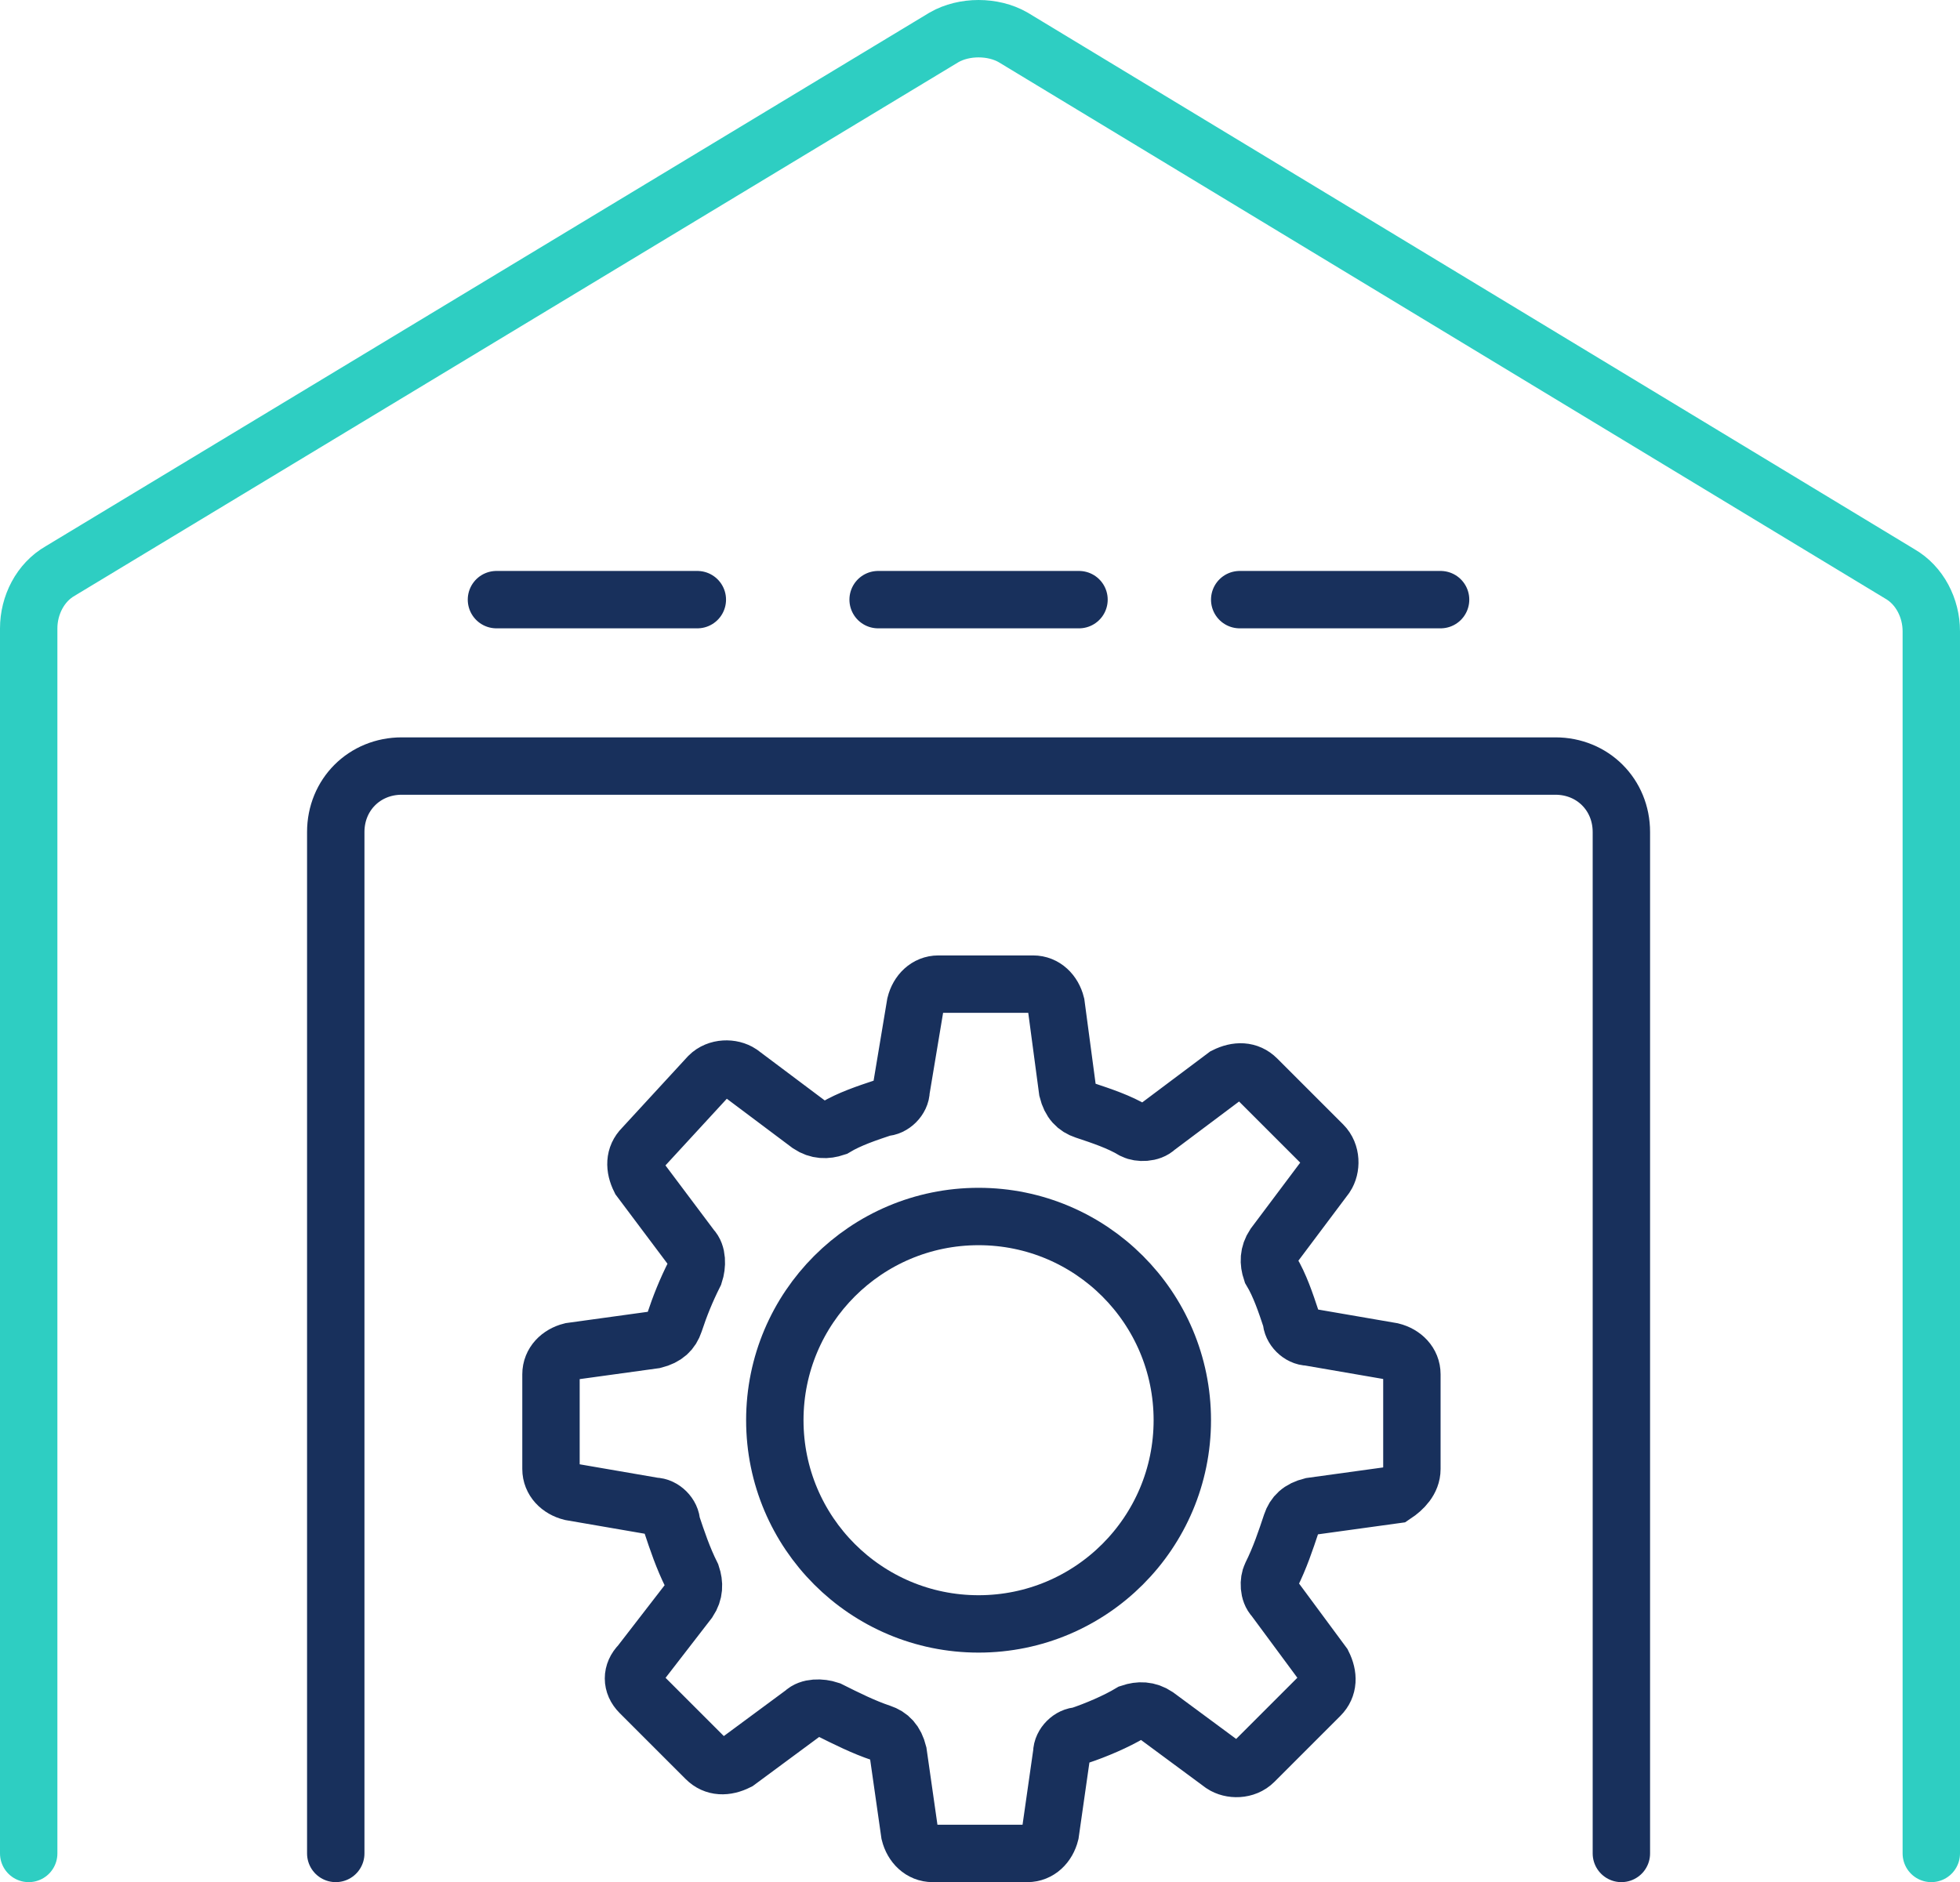 <?xml version="1.0" encoding="utf-8"?>
<!-- Generator: Adobe Illustrator 25.2.3, SVG Export Plug-In . SVG Version: 6.00 Build 0)  -->
<svg version="1.1" id="Layer_1" xmlns="http://www.w3.org/2000/svg" xmlns:xlink="http://www.w3.org/1999/xlink" x="0px" y="0px"
	 viewBox="0 0 68.3 65.6" style="enable-background:new 0 0 68.3 65.6;" xml:space="preserve">
<style type="text/css">
	.st0{fill:none;stroke:#2ECEC2;stroke-width:2;stroke-linecap:round;stroke-miterlimit:10;}
	.st1{fill:none;stroke:#18305C;stroke-width:2;stroke-linecap:round;stroke-miterlimit:10;}
	.st2{fill:none;stroke:#18305C;stroke-width:2;stroke-miterlimit:10;}
	.st3{fill:#18305C;}
	.st4{fill:#2ECEC2;}
</style>
<g>
	<g>
		<path class="st0" d="M1,64.6V21.9c0-0.8,0.4-1.6,1.1-2L32.9,1.3c0.7-0.4,1.7-0.4,2.4,0L66.2,20c0.7,0.4,1.1,1.2,1.1,2v42.6"/>
		<path class="st1" d="M11.7,64.6V29c0-1.3,1-2.3,2.3-2.3h40.2c1.3,0,2.3,1,2.3,2.3v35.6"/>
		<line class="st1" x1="17.3" y1="20.9" x2="24.3" y2="20.9"/>
		<line class="st1" x1="30.6" y1="20.9" x2="37.6" y2="20.9"/>
		<line class="st1" x1="43.2" y1="20.9" x2="50.2" y2="20.9"/>
	</g>
	<g>
		<path class="st1" d="M49.2,51.2v-3.3c0-0.4-0.3-0.7-0.7-0.8l-2.9-0.5c-0.3,0-0.6-0.3-0.6-0.6c-0.2-0.6-0.4-1.2-0.7-1.7
			c-0.1-0.3-0.1-0.6,0.1-0.9l1.8-2.4c0.2-0.3,0.2-0.8-0.1-1.1l-2.3-2.3c-0.3-0.3-0.7-0.3-1.1-0.1l-2.4,1.8c-0.2,0.2-0.6,0.2-0.8,0.1
			c-0.5-0.3-1.1-0.5-1.7-0.7c-0.3-0.1-0.5-0.3-0.6-0.7l-0.4-3c-0.1-0.4-0.4-0.7-0.8-0.7h-3.3c-0.4,0-0.7,0.3-0.8,0.7l-0.5,3
			c0,0.3-0.3,0.6-0.6,0.6c-0.6,0.2-1.2,0.4-1.7,0.7c-0.3,0.1-0.6,0.1-0.9-0.1l-2.4-1.8c-0.3-0.2-0.8-0.2-1.1,0.1L22.4,40
			c-0.3,0.3-0.3,0.7-0.1,1.1l1.8,2.4c0.2,0.2,0.2,0.6,0.1,0.9c-0.3,0.6-0.5,1.1-0.7,1.7c-0.1,0.3-0.3,0.5-0.7,0.6l-2.9,0.4
			c-0.4,0.1-0.7,0.4-0.7,0.8v3.3c0,0.4,0.3,0.7,0.7,0.8l2.9,0.5c0.3,0,0.6,0.3,0.6,0.6c0.2,0.6,0.4,1.2,0.7,1.8
			c0.1,0.3,0.1,0.6-0.1,0.9L22.3,58C22,58.3,22,58.7,22.3,59l2.3,2.3c0.3,0.3,0.7,0.3,1.1,0.1l2.3-1.7c0.2-0.2,0.6-0.2,0.9-0.1
			c0.6,0.3,1.2,0.6,1.8,0.8c0.3,0.1,0.5,0.3,0.6,0.7l0.4,2.8c0.1,0.4,0.4,0.7,0.8,0.7h3.3c0.4,0,0.7-0.3,0.8-0.7l0.4-2.8
			c0-0.3,0.3-0.6,0.6-0.6c0.6-0.2,1.3-0.5,1.8-0.8c0.3-0.1,0.6-0.1,0.9,0.1l2.3,1.7c0.3,0.2,0.8,0.2,1.1-0.1l2.3-2.3
			c0.3-0.3,0.3-0.7,0.1-1.1l-1.7-2.3c-0.2-0.2-0.2-0.6-0.1-0.8c0.3-0.6,0.5-1.2,0.7-1.8c0.1-0.3,0.3-0.5,0.7-0.6l2.9-0.4
			C48.9,51.9,49.2,51.6,49.2,51.2z"/>
		<circle class="st1" cx="34.1" cy="49.5" r="7.1"/>
	</g>
</g>
</svg>
